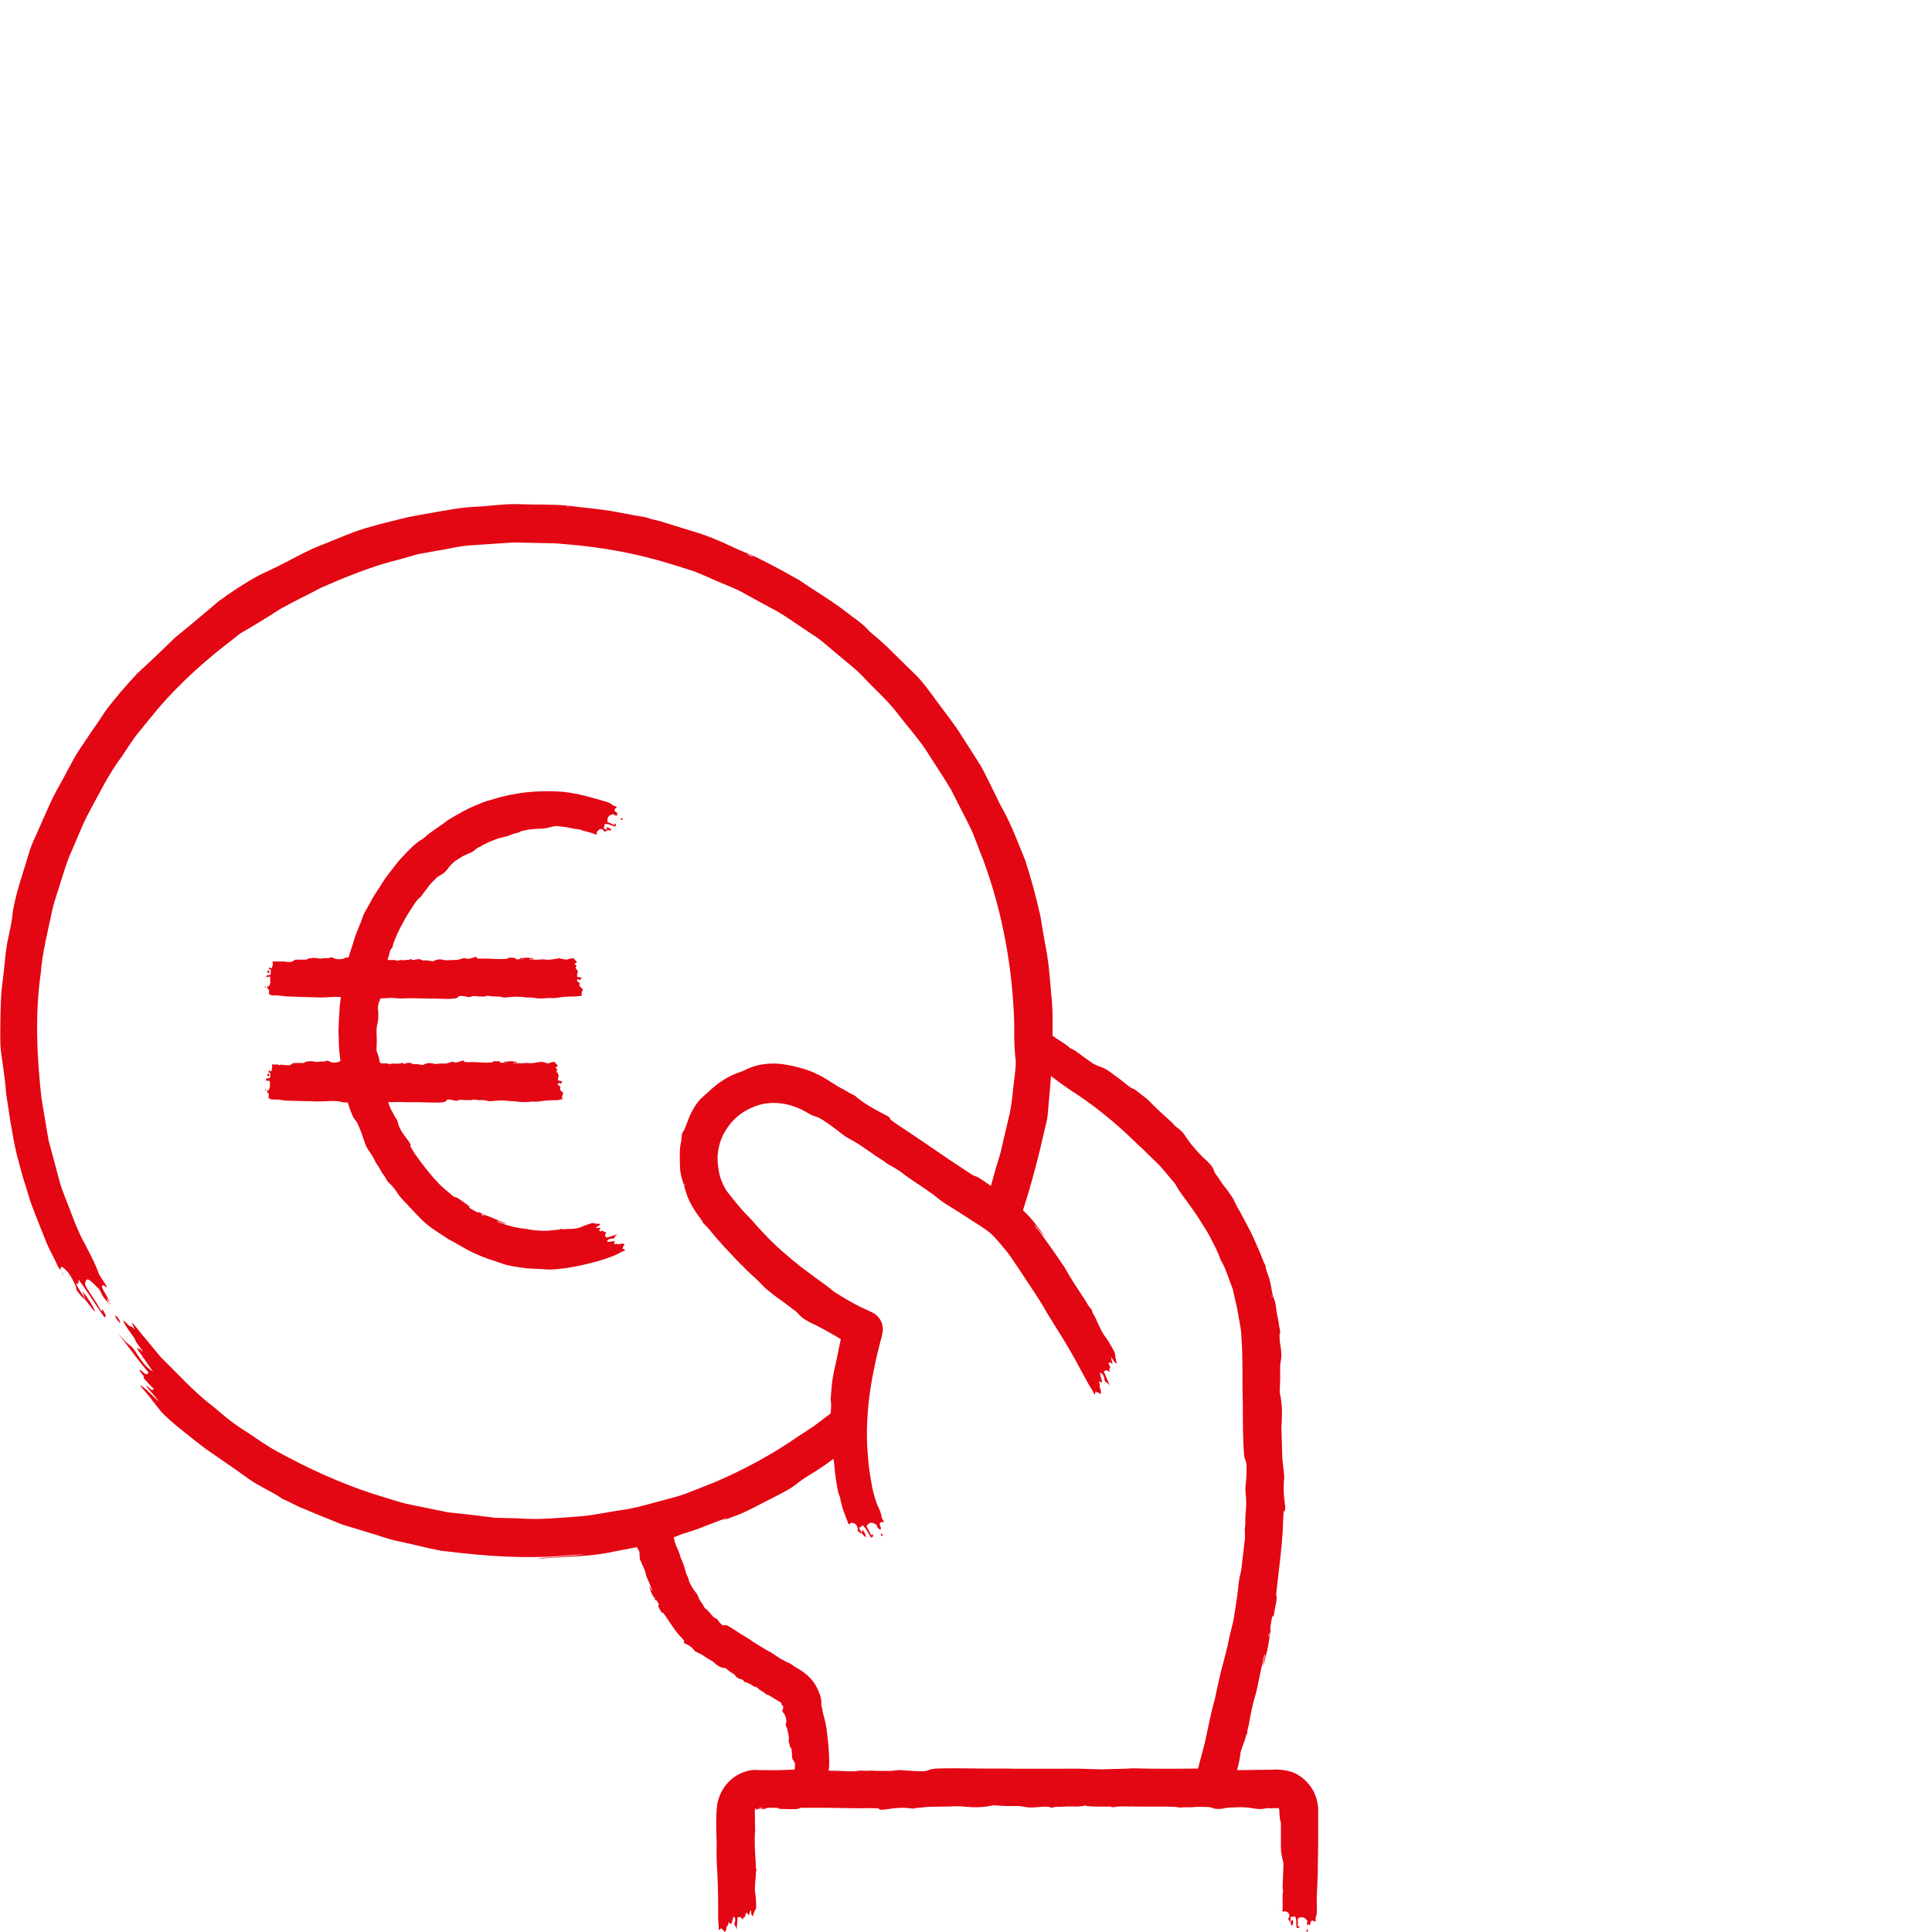 <?xml version="1.0" encoding="UTF-8"?> <svg xmlns="http://www.w3.org/2000/svg" id="Ebene_2" data-name="Ebene 2" viewBox="0 0 100 100"><defs><style> .cls-1 { fill: #e30613; } </style></defs><path class="cls-1" d="M32.24,42.41s-.03-.04-.04-.05c-.04-.01-.06,0-.07.02,0,.02,0,.04.03.05.04.01.09,0,.08-.03Z"></path><polygon class="cls-1" points="20.86 47.93 20.84 47.94 20.85 47.94 20.86 47.93"></polygon><polygon class="cls-1" points="32 42.19 32.01 42.2 32.01 42.19 32 42.19"></polygon><path class="cls-1" d="M31.63,64.23h.02s-.01-.02-.01-.02c0,0-.01,0-.02.01h.01Z"></path><path class="cls-1" d="M31.07,43.02s.01,0,.02,0h0s-.02-.02-.02-.02c-.02,0-.02.01,0,.02Z"></path><path class="cls-1" d="M30.79,43.36h0s-.01-.02-.01-.02c0,0,0,0,0,.01h.01Z"></path><path class="cls-1" d="M13.91,50.21s-.07.03-.08.1c.04.06.08.07.12.02-.02-.04-.03-.08-.05-.12Z"></path><path class="cls-1" d="M13.73,51.04s-.03.04-.02.06c0,.01.02.03.02.03.02,0,.02-.03.02-.05,0-.02,0-.03-.02-.03Z"></path><path class="cls-1" d="M13.82,51.21h0s0,0,0-.01c0,0,0,0,0,.01Z"></path><path class="cls-1" d="M29.95,50.85s0,0,0,0c0,0,0-.01,0-.01,0,0,0,0,0,0h0Z"></path><path class="cls-1" d="M14.05,50.09s0,0,0,0c0,0,0,0,0,.01,0,0,0,0,0,0,0,0,0-.02,0-.02Z"></path><path class="cls-1" d="M14.13,49.68s0,0,0,0c0,0,0,0,0,.01,0,0,0,0,0,0,0,0,0,0,0-.01Z"></path><path class="cls-1" d="M13.81,56.02s-.02-.06.01-.1c.04.04.09.01.13.03.02.03.01.05.02.08.02.14,0,.28-.06.39,0,.01,0,.02-.01.02l-.03-.03s-.04.03-.05.06h0l.02.02s.01.02.01.04c-.01,0-.01,0-.02.02h-.01s.07,0,.09.08c0,.05,0,.11-.01.17-.01.02,0,.04.01.06.02.01.05-.02.07.01.05.06.11.04.16.04.11,0,.23,0,.34.01.14.03.28.05.42.05.42.02.84.02,1.26.03.08.01.15.01.22.01.21,0,.42,0,.63-.02.17-.01.34,0,.51.01.02,0,.04,0,.05.01.14.06.29.06.43.05.05.18.11.35.18.52.06.16.12.3.22.41.07.07.11.16.15.26.14.31.24.63.35.95.05.12.1.23.17.33.15.2.27.41.38.64.09.14.19.28.27.44.07.14.19.26.26.4.07.16.2.25.31.37.09.11.19.22.26.34.17.28.42.5.64.74.12.13.16.18.47.5.13.14.26.27.4.38.34.3.75.52,1.12.78.27.15.55.3.82.46.31.19.64.33.98.47.3.12.61.21.92.32.43.17.91.21,1.37.28.26.02.53.02.8.04.52.06,1.04-.02,1.56-.11.37-.06.74-.15,1.12-.25.35-.09.69-.2,1.03-.34.19-.07.36-.19.55-.26.01-.01.02-.02.03-.04l-.14-.06s.03-.07.03-.11c.01-.04.11-.08.06-.13-.05-.02-.11-.03-.19-.01-.05.02-.11.04-.15.01-.05-.03-.11.01-.17.02-.01,0-.02-.02-.02-.03l.06-.04c-.08-.01-.01-.06-.03-.1-.13.01-.28.06-.4.02.07-.12.12-.15.29-.15.05,0,.09-.01.11-.06.04-.09.05-.09.16-.17-.2.07-.4.13-.6.18-.02-.05-.05-.1-.05-.15,0-.03.06-.07.05-.11,0-.01,0-.02-.01-.03-.03-.02-.1.04-.11-.03,0-.03-.05-.04-.09-.03-.04.02-.07.02-.11.03-.01-.03-.02-.06-.03-.08-.01-.05.08-.06.06-.1-.07-.03-.18.02-.25-.03.05-.03.1-.05.15-.08.06-.02.09-.06.07-.11h-.21c-.06-.04-.12-.02-.18-.04-.21.07-.42.13-.61.22-.11.05-.23.06-.34.08-.1.01-.21.01-.31.01-.11-.01-.23.05-.34-.01-.12.07-.26.05-.4.07-.41.06-.84.04-1.26-.03-.07-.02-.15-.03-.23-.04-.43-.04-.85-.15-1.25-.3-.07-.02-.14-.02-.2-.1.17.05.32.12.49.14-.02-.02-.03-.03-.05-.03-.25-.08-.48-.19-.71-.29-.15-.06-.31-.11-.46-.18-.08-.04-.15-.11-.25-.09-.02.01-.06-.02-.09-.03-.12-.07-.25-.13-.36-.21,0-.01,0-.02-.02-.03.02,0,.03,0,.06-.01-.05-.03-.09-.06-.13-.1-.12-.09-.24-.17-.36-.26-.09-.06-.17-.13-.29-.15-.05,0-.09-.05-.14-.08-.22-.2-.47-.38-.68-.6-.46-.48-.87-1.01-1.25-1.55-.09-.14-.17-.28-.24-.4-.01-.05.01-.05.02-.06-.03-.11-.11-.19-.17-.28-.21-.28-.44-.57-.51-.94-.01-.04-.03-.1-.06-.13-.09-.11-.14-.25-.21-.37-.07-.1-.12-.22-.16-.33-.02-.06-.04-.12-.06-.18.05,0,.11.01.16.01.12,0,.24-.01.35-.01.13,0,.26,0,.38.01.16,0,.32,0,.48,0h.23c.13.01.26,0,.39.01.29,0,.57.03.86-.01.05,0,.11-.02.16-.08.03-.05.06-.05.1-.06.12,0,.24.03.36.06.04.01.08.01.12-.01.09-.03.18-.04.26-.03.06.01.12,0,.18.01.06.02.12-.02.17,0,.06.03.11-.01.17-.02.05-.01.1-.01.15,0,.11.03.22.02.34.02.08.01.16,0,.24.03.06.02.12.03.18.03.16-.01.32-.03.47-.04.11,0,.22-.01.32.01.13.01.25.03.37.03.11,0,.22.01.33.03.16.02.32.01.47.01.09-.01.18-.03.27-.02.18.02.36-.02.53-.04.13-.02.26-.03.39-.03s.25-.01.37-.01c.07-.01.14-.05.21-.04,0,0,0-.01.02-.01,0-.01-.04-.12-.04-.12.02-.01.02-.05.03-.08,0-.04.04-.04.04-.1-.02-.04-.04-.07-.06-.09-.02,0-.05-.01-.06-.05-.01-.04-.04-.03-.05-.05,0,0,0-.02,0-.03,0-.01.02-.01.03-.02-.03-.03,0-.06,0-.1-.04-.04-.1-.05-.14-.12.04-.1.06-.11.12-.04.02.02.04.02.05-.02q.03-.06.08-.09c-.08-.02-.16-.04-.24-.06,0-.05,0-.11.01-.16,0-.03.03-.04.03-.08v-.03s-.04-.01-.04-.07c.01-.03-.01-.05-.03-.06-.01,0-.02,0-.04-.01v-.09s.04-.03.04-.07c-.03-.05-.08-.04-.1-.11.03-.01.05-.01.07-.02.03-.01.04-.03.04-.09-.02-.02-.05-.04-.08-.07,0,0-.01,0-.01,0h-.01s0,0,.01,0h.01c-.01-.05-.05-.05-.06-.09-.1,0-.19,0-.28.05-.05.03-.1.02-.15,0-.05,0-.09-.02-.13-.04-.05-.02-.1.02-.15-.04-.05.06-.11.03-.17.04-.18.04-.36.07-.54.04-.03,0-.06,0-.1,0-.18.02-.36.03-.55,0-.02,0-.06.02-.09-.02.08-.02.15.01.22-.02-.01-.01-.02-.02-.03-.02-.11-.01-.22-.03-.33-.03-.07,0-.13.02-.2.02-.04,0-.09-.02-.12.04,0,.02-.02.02-.04.02-.06,0-.12,0-.18-.01,0,0,0-.01-.01-.02.01-.01.01-.02.02-.03-.02-.01-.04-.02-.06-.02h-.2s-.09-.01-.13.04c-.02.02-.05.02-.07.02-.13.01-.25.01-.38.01-.28-.01-.55-.04-.83-.02-.07,0-.13-.01-.19-.02-.02-.01-.02-.03-.02-.05-.04-.03-.09-.01-.13.01-.15.06-.3.1-.45.04-.02-.01-.04-.01-.06,0-.05.04-.11.03-.17.06-.05.02-.1.03-.15.03-.16,0-.33,0-.49.02-.04,0-.09,0-.13-.02-.18-.04-.35-.04-.52.07-.03.01-.05,0-.07,0-.11-.02-.21-.04-.32-.04-.07,0-.14.01-.2-.03-.06-.04-.12-.04-.19-.04-.04,0-.09.02-.14.04-.04.02-.09,0-.13,0-.04-.07-.07-.04-.11-.02-.01,0-.02.02-.03.02-.09-.02-.18.03-.27,0-.07,0-.13,0-.2.01-.05.02-.1.02-.15,0-.07-.02-.14-.02-.21-.02h-.15s-.04,0-.05-.03c-.01,0-.01-.01-.02-.01h-.01c-.03-.18-.07-.37-.15-.55-.03-.06-.02-.11-.02-.17.01-.27.02-.53,0-.79,0-.16,0-.34.04-.49.05-.15.05-.3.05-.46.01-.11-.01-.23-.02-.34,0-.11.03-.23.05-.34.06-.05.06-.11.06-.17h0c.19-.03.37-.02.56-.04h.04c.14.01.28.02.41.03s.25-.01.38-.01c.13-.01.27,0,.4,0,.17,0,.34.01.52.01.08,0,.16.01.24.01.14,0,.28-.01.42,0,.3.01.6.03.9-.01.07,0,.13-.02.17-.08.04-.04.08-.05.12-.05.12,0,.25.02.38.05.04.01.09.01.13,0,.09-.04.19-.05.28-.04.06.01.12,0,.19.02.06.01.12-.02.18,0s.12-.02.18-.03c.05-.01.1-.01.16,0,.12.03.24.02.36.03.08,0,.17,0,.25.02.07.02.14.04.2.03.17-.01.34-.03.5-.04.12,0,.23,0,.34.01.14.01.27.04.4.03.12,0,.23.01.35.03.17.03.34.02.5.01.1-.01.2-.02.29-.01.19.01.38-.02.57-.05.13-.01.27-.03.41-.03.13,0,.26,0,.39-.01.08,0,.15-.04.23-.03v-.02s-.03-.11-.03-.11c.03-.02.03-.06.03-.09.01-.04.05-.04.04-.1-.01-.04-.03-.07-.06-.08-.02-.01-.04-.02-.05-.05-.02-.05-.05-.04-.07-.06v-.03s.02,0,.03-.02c-.03-.03,0-.06,0-.1-.05-.04-.11-.05-.15-.12.04-.1.07-.11.13-.04.02.02.04.02.05-.02q.03-.06.09-.09c-.09-.02-.17-.03-.26-.05,0-.06,0-.12.01-.17,0-.02.03-.04.03-.08,0,0,0-.02,0-.03,0-.03-.04-.01-.04-.07.01-.03-.01-.05-.03-.06h-.04v-.1s.04-.02.03-.07c-.02-.05-.07-.04-.1-.11.03,0,.05-.01.08-.02.02-.01.04-.03.04-.08-.03-.03-.06-.05-.08-.07h-.03s0-.01.01-.01c0,.01.01.01.02.01-.02-.05-.06-.06-.08-.1-.1,0-.2.01-.29.05-.06.03-.11.02-.16.01s-.09-.02-.14-.03c-.05-.03-.11.02-.15-.05-.06.06-.13.03-.19.05-.19.03-.38.07-.57.03-.04-.01-.07-.01-.11,0-.19.01-.39.02-.58,0-.03,0-.07.02-.1-.02.08-.02.15.01.23-.02-.01-.01-.02-.02-.03-.02-.11-.01-.23-.03-.35-.03-.07.01-.15.02-.22.02-.04,0-.09-.02-.12.05-.01.01-.03.01-.04.01-.07,0-.13.01-.19-.01-.01,0-.01-.01-.01-.01,0-.01.01-.02.02-.04-.03-.01-.05-.01-.08-.01-.06-.01-.13-.01-.2-.01-.05,0-.1-.01-.14.04-.02.02-.05.02-.08.02-.13.01-.27.01-.4.01-.3,0-.59-.04-.89-.02-.07,0-.14-.01-.2-.01-.02-.02-.02-.04-.02-.06-.05-.03-.09-.01-.14,0-.16.07-.32.1-.48.05-.02-.01-.04-.02-.06-.01-.06.04-.13.03-.19.06-.05.02-.1.03-.16.03-.17.01-.34.02-.52.02-.04.01-.09,0-.14-.01-.18-.05-.37-.05-.55.06-.03,0-.05,0-.08,0-.11-.02-.22-.04-.34-.04-.07.01-.14.01-.21-.03-.06-.04-.13-.04-.2-.03-.05,0-.1.02-.15.03-.05.02-.09.01-.14,0-.04-.07-.08-.04-.12-.01-.01,0-.02.01-.03.01-.09-.02-.19.03-.29.02-.07-.01-.14-.02-.21.01-.05.01-.1.02-.16,0-.07-.02-.14-.02-.22-.02h-.16s-.04,0-.06-.03h-.01s.03-.07.04-.11c.03-.11.06-.22.1-.35.02-.06.06-.12.11-.15.03-.11.04-.22.09-.32.13-.34.29-.67.47-.99.15-.31.35-.59.53-.88.1-.15.2-.3.34-.41.04-.04.08-.08.11-.12.1-.17.24-.3.34-.47.09-.12.22-.23.33-.35.07-.08.15-.15.24-.19.12-.06.24-.14.33-.25.03-.03.06-.07.09-.1.03-.06.08-.12.13-.17.1-.1.2-.21.32-.28.16-.11.32-.21.49-.28.17-.08.35-.13.49-.27.05-.05.12-.1.2-.13.06-.02.11-.05.16-.09.31-.15.62-.31.96-.39.1-.02.21-.04.31-.08.17-.05.34-.13.51-.17.04,0,.09-.01.11-.03.07-.06.17-.07.26-.09.31-.08.62-.09.94-.1.17-.01.32-.05.48-.09.1-.03.21-.05.32-.04.23.02.46.05.69.1.12.03.24.06.37.06.05,0,.1.01.14.03.05.03.12.04.18.06.19.06.4.09.58.18.02.01.04.01.05,0,.01,0,.02-.01.02-.02-.02-.11.05-.18.14-.24.06-.04.14-.02.2.04.02.02.01.05.03.06.1.02.13-.02.18-.05.06-.03.16.03.21-.02-.06-.09-.14-.13-.27-.13.02.05.04.1.05.14-.05-.05-.15-.06-.2-.11q.08-.07.05-.19c.18-.08.38.09.57.11.02-.05.08-.09-.03-.16-.04.01.03.08-.06.08-.08-.08-.22-.1-.31-.15-.03-.04-.01-.06-.01-.09,0-.15.07-.27.27-.31.02-.01.02-.02.05-.01.02.02.04.04.07.06.05.02.1.02.14,0l-.03-.03s-.02-.04-.02-.05h.07c-.05-.07-.15-.09-.18-.16,0-.06.01-.12.09-.14.03-.01.02-.04,0-.07-.07-.04-.16-.04-.21-.09-.11-.11-.27-.15-.41-.19-.32-.1-.64-.18-.96-.27-.4-.1-.81-.18-1.22-.22-1.23-.09-2.49.03-3.68.42-.21.05-.41.12-.61.21-.58.22-1.12.53-1.64.85-.39.31-.83.55-1.2.89-.03.03-.07.06-.11.08-.39.23-.7.57-1,.89-.3.3-.53.65-.79.97-.22.28-.39.6-.59.89-.22.32-.38.67-.58,1-.03.06-.06.12-.09.18-.15.48-.39.92-.52,1.41,0,.05-.02.06-.03.1-.07.24-.16.47-.23.71-.05-.03-.09-.03-.14-.01-.02,0-.04.01-.06.02-.03.02-.06.04-.1.04-.06.01-.12.02-.19.02-.08,0-.17-.01-.25-.05-.08-.04-.16-.07-.25-.02-.03.02-.07.03-.11.02-.02-.01-.05-.01-.08-.01-.16.02-.31.04-.47,0-.05-.01-.1-.01-.15-.01-.08.01-.16.02-.24.03-.02,0-.04,0-.05.01-.04.05-.08.05-.13.05-.14,0-.28.01-.42,0-.08-.01-.15.02-.22.07-.05.03-.09.06-.14.05-.11,0-.21,0-.31-.02-.06,0-.12-.02-.17,0-.02.01-.05.02-.07,0-.02-.02-.05,0-.08,0-.09-.02-.18.02-.27-.01-.01,0-.02,0-.02.01,0,0,0,.02,0,.03.03.09,0,.18-.02.26-.02.06-.06.08-.09.04-.01-.01-.01-.04-.02-.04-.04.01-.05.06-.06.1.03.04.07,0,.1.03q-.02.09,0,.2c-.05.14-.15.05-.23.11,0,.05-.01.12.04.14.01-.03-.03-.07.01-.1.04.04.09,0,.14.02.02.03,0,.06,0,.08.02.15.02.28-.05.39-.01.01-.01.03-.02.03-.01-.01-.02-.02-.03-.04-.02,0-.04.03-.05.06h0s.01.02.01.02c.01.01.02.02.02.04,0,.01-.02.01-.03.02.02.05.07.02.09.08.01.06.01.11,0,.17-.01.02,0,.04,0,.06.03.01.06-.02.08.01.05.06.11.05.17.04.12,0,.24,0,.36.02.15.02.3.04.45.04.45.02.9.03,1.34.04.08,0,.16.01.24.01.22,0,.45-.01.67-.03.14-.01.27,0,.41.01-.01.13-.03.27-.05.4-.03.46-.06.92-.07,1.37.01.22.02.45.02.66.01.29.04.59.08.88-.02,0-.03.01-.05.02-.03.02-.06.03-.09.04-.05,0-.11.02-.17.02-.08,0-.16-.01-.24-.05-.08-.05-.16-.07-.24-.02-.03.02-.06.02-.1.01h-.08c-.14.02-.29.04-.44,0-.04-.01-.09-.02-.13-.01-.08.01-.16.01-.23.02-.02.01-.04.01-.05.02-.04.05-.08.04-.12.05h-.4c-.07-.01-.14.02-.2.07-.04.03-.09.06-.14.05-.09,0-.19-.01-.29-.02-.05-.01-.1-.03-.15,0-.02.01-.04.02-.06,0-.03-.02-.06-.01-.08-.02-.09-.01-.17.02-.26-.01l-.02.02v.03c.02.09,0,.18-.02.26-.02.06-.05.07-.09.04-.01-.01-.01-.05-.01-.05-.05.02-.05.07-.06.11.02.04.06,0,.09.03q-.02.09.01.19c-.06.15-.15.06-.22.11,0,.06-.02.13.03.14ZM25.07,62.92c-.08.01-.13-.04-.2-.1.08.03.15.05.2.1ZM26.25,55.01s-.06.02-.1,0c.04-.01.07-.03.1,0ZM20.19,55.14s.01.02.01.02c-.01.01-.02.01-.02.01-.01,0-.01-.02-.01-.02.01-.01.01-.02.02-.01ZM27.08,49.67s-.06.02-.11,0c.05-.01.08-.03.11,0ZM20.62,49.8s.01.02,0,.03h-.02s0,0-.01-.02c.01,0,.02,0,.03,0ZM20.57,48.23h.01v.02s-.03.01-.02-.01h.01Z"></path><path class="cls-1" d="M13.94,55.67s-.03-.08-.04-.12c-.02.05-.06.03-.07.1.03.06.07.07.12.02Z"></path><path class="cls-1" d="M13.73,56.46s.02-.03.02-.05c0-.02,0-.03-.02-.03-.01,0-.03.04-.02.06,0,.01.01.03.02.03Z"></path><path class="cls-1" d="M13.82,56.54h0s0,0,0-.01c0,0,0,0,0,.01Z"></path><path class="cls-1" d="M28.94,56.18s0,0,0,0c0,0,0-.01,0-.01,0,0,0,0,0,0h0Z"></path><path class="cls-1" d="M14.03,55.43s0,0,0,0c0,0,0,0,0,.01,0,0,0,0,0,0,0,0,0-.02,0-.02Z"></path><path class="cls-1" d="M14.1,55.02s0,0,0,0h0s0,.01,0,.01c0,0,0,0,0-.01Z"></path><path class="cls-1" d="M4.41,67.28c.15.15.39.55.52.61-.15-.35-.37-.69-.66-1.06.05.16.1.3.15.45Z"></path><path class="cls-1" d="M6.23,68.45s-.06-.15-.1-.2c-.08-.13-.14-.16-.16-.15-.01.01,0,.07.07.18.09.13.2.24.18.17Z"></path><path class="cls-1" d="M3.3,66.04c-.05-.12-.1-.19-.15-.27.05.09.09.2.15.27Z"></path><polygon class="cls-1" points="27.59 26.05 27.53 26.05 27.61 26.06 27.59 26.05"></polygon><path class="cls-1" d="M5.7,67.45h0s-.01-.03-.01-.03c0,.01,0,.02,0,.03Z"></path><path class="cls-1" d="M5.7,67.45l-.05.03c.05.04.06.02.05-.03Z"></path><path class="cls-1" d="M7.39,70.31l-.06-.07s0,.02,0,.03c.01.02.04.04.06.06v-.03Z"></path><path class="cls-1" d="M3.56,66.04s.03.05.04.07c0,0,0,0,0-.02,0-.02-.03-.06-.04-.08-.04-.06-.04-.05,0,.03Z"></path><path class="cls-1" d="M2.84,65.54l.03.06v-.02s-.02-.04-.03-.06c0,0,0,.01,0,.02Z"></path><path class="cls-1" d="M68.22,93.53c-.02-.28-.1-.56-.23-.81-.18-.34-.45-.64-.79-.84-.46-.31-1.2-.3-1.36-.28-.28,0-.56.01-.88.01-.31.01-.62.01-.93.01.07-.26.13-.5.16-.75.01-.15.05-.28.1-.42.04-.11.08-.23.13-.35.05-.12.05-.28.14-.39-.01-.17.06-.33.09-.5.09-.5.18-1.01.34-1.51.03-.09.05-.19.07-.28.11-.52.21-1.04.34-1.56.02-.08.02-.17.09-.25-.03.21-.11.4-.12.61.01-.03.03-.04.03-.06.08-.31.17-.61.23-.93.03-.18.07-.42.1-.6.02-.11.06-.23.02-.33-.01-.03,0-.08.01-.11.03-.18.05-.35.09-.52,0-.01.02-.02.02-.03.01.02.02.03.03.06.02-.07.04-.15.05-.19.03-.19.06-.37.1-.55.02-.13.05-.27.01-.4-.01-.05,0-.13.01-.2.04-.38.09-.74.13-1.11.09-.81.19-1.62.21-2.43,0-.2.02-.39.03-.56.02-.06.04-.05.06-.05.04-.13.02-.27,0-.4-.06-.42-.08-.86-.03-1.29,0-.06,0-.12,0-.17-.04-.17-.03-.35-.06-.51-.02-.14-.03-.29-.04-.43-.01-.46-.03-.94-.04-1.41-.01-.12,0-.24.01-.37.03-.51.02-1.01-.09-1.49-.02-.07-.01-.13-.01-.2.01-.3.03-.61.02-.91,0-.19-.01-.39.03-.57.04-.18.04-.35.02-.54-.01-.14-.03-.28-.06-.42-.02-.14-.02-.29-.02-.43.06-.1.02-.22,0-.33-.01-.03-.02-.06-.02-.08-.02-.28-.11-.54-.14-.82-.03-.2-.04-.41-.12-.59-.06-.15-.1-.29-.12-.44-.03-.21-.08-.42-.13-.63-.05-.14-.1-.27-.15-.43-.03-.08-.05-.15-.04-.22-.06-.13-.13-.25-.17-.38-.16-.43-.36-.84-.54-1.26-.19-.37-.39-.75-.59-1.12-.11-.19-.23-.38-.31-.58-.03-.07-.06-.13-.1-.19-.14-.19-.26-.4-.42-.58-.12-.15-.23-.33-.34-.49-.08-.11-.17-.21-.2-.33-.05-.16-.16-.3-.29-.43-.04-.05-.08-.08-.12-.12-.07-.06-.13-.12-.2-.18-.12-.13-.25-.26-.36-.39-.16-.18-.31-.37-.44-.56-.12-.2-.26-.39-.46-.52-.08-.06-.16-.13-.22-.2-.05-.06-.11-.12-.17-.17-.32-.3-.65-.58-.95-.89-.1-.11-.2-.2-.3-.29-.17-.13-.35-.27-.54-.42-.04-.03-.09-.07-.12-.07-.11-.03-.2-.11-.3-.18-.3-.25-.64-.5-.96-.73-.17-.12-.34-.2-.53-.26-.12-.05-.24-.1-.35-.17-.21-.15-.41-.29-.68-.49-.12-.09-.24-.18-.38-.24-.06-.02-.11-.05-.15-.1-.05-.05-.11-.09-.17-.13-.2-.15-.43-.26-.62-.42-.01-.01-.03-.02-.05-.02,0-.72.02-1.44-.07-2.15-.07-.91-.14-1.81-.33-2.69-.08-.46-.15-.91-.24-1.42-.22-.95-.47-1.9-.77-2.82-.37-.9-.7-1.8-1.16-2.64-.13-.22-.23-.44-.35-.68-.26-.52-.5-1.05-.79-1.57-.32-.51-.63-1-.95-1.49-.38-.63-.87-1.23-1.28-1.79-.41-.56-.8-1.13-1.31-1.6-.34-.33-.72-.7-1.1-1.08-.36-.37-.76-.7-1.15-1.03-.23-.29-.57-.53-.9-.77-.08-.06-.17-.13-.25-.19-.79-.62-1.65-1.11-2.47-1.68-.64-.36-1.3-.72-1.94-1.04-.49-.27-1.02-.43-1.5-.67-.7-.33-1.41-.63-2.16-.84-.53-.16-1.05-.33-1.58-.49-.26-.06-.48-.11-.68-.18-.03-.01-.06-.02-.09-.03h-.02c-.5-.09-.99-.17-1.48-.27-.82-.16-1.65-.21-2.47-.32-.83-.09-1.66-.05-2.49-.08-.78-.04-1.55.09-2.33.13-.78.03-1.54.19-2.31.32-.4.07-.79.14-1.2.22-.36.09-.72.18-1.17.29-.24.06-.51.13-.74.2-.85.22-1.66.6-2.48.92-.68.25-1.34.62-2,.96-.44.23-.89.43-1.26.61-.55.29-1.08.63-1.64,1.01-.15.11-.3.22-.52.37-.29.25-.53.46-.74.63-.52.44-1.03.86-1.53,1.27-.63.62-1.28,1.24-1.92,1.82-.58.63-1.15,1.27-1.68,1.99-.19.29-.4.62-.62.92-.18.27-.33.48-.49.73-.48.66-.82,1.41-1.22,2.12-.41.7-.72,1.46-1.05,2.2-.2.48-.45.93-.58,1.44-.24.82-.53,1.62-.71,2.45-.04.18-.09.4-.1.52-.03.4-.13.83-.22,1.27-.17.72-.19,1.46-.29,2.2-.11.73-.12,1.47-.13,2.21-.01.4-.01.79,0,1.16.02.37.08.72.13,1.08.07.48.13.97.17,1.48.16,1.06.31,2.12.55,3.15.15.57.3,1.14.48,1.69.08.24.1.33.19.63.09.27.2.54.3.81.18.45.35.88.53,1.33.17.44.42.85.61,1.28.02.05.07.13.1.16.02.04.04.05.06.06-.03-.27.13-.15.33.07.15.15.32.46.46.8.04.1,0,.11.04.18.26.38.34.4.45.5-.11-.26-.39-.57-.49-.87q.17.13.13-.18c.38.48.9,1.33,1.34,1.95.04-.04.18.05-.08-.39-.1-.1.08.24-.13-.02-.21-.39-.53-.82-.75-1.19-.08-.18-.02-.16-.02-.2.04-.26.17-.22.64.28.03.03.04.02.1.12.05.08.1.19.15.29.12.17.23.31.33.39-.02-.04-.04-.08-.07-.14-.02-.05-.04-.11-.06-.16.05.07.1.14.15.2.01.01.02.03.02.03-.07-.21-.34-.57-.4-.77.01-.09.02-.17.2,0,.07.07.05-.01,0-.11-.13-.23-.34-.46-.41-.7-.17-.47-.44-.96-.69-1.45-.29-.51-.5-1.06-.71-1.61-.2-.55-.45-1.08-.6-1.65-.19-.7-.37-1.4-.56-2.09-.12-.72-.24-1.43-.36-2.14-.24-2.15-.35-4.34-.04-6.49.08-1.09.36-2.14.58-3.2.11-.53.31-1.04.46-1.56.17-.51.31-1.04.54-1.53.31-.69.57-1.41.93-2.07.52-.95.99-1.93,1.64-2.8.31-.44.58-.92.93-1.33.34-.42.68-.84,1.03-1.26,1.14-1.32,2.46-2.5,3.86-3.56.13-.1.26-.22.4-.31.68-.39,1.35-.8,2.01-1.23.69-.39,1.4-.72,2.09-1.09,1.35-.6,2.72-1.15,4.15-1.5l.92-.26.94-.17c.63-.09,1.24-.27,1.88-.29.68-.05,1.37-.09,2.05-.14l2.06.04c.24,0,.48.03.72.05,1.77.14,3.54.45,5.24.97.14.04.27.08.4.12l.95.3c.32.12.62.26.93.39.6.28,1.25.49,1.82.83.53.29,1.05.58,1.58.86.52.3,1.01.66,1.51.99.27.18.55.35.8.55l.75.63c.49.43,1.03.81,1.47,1.3.56.6,1.19,1.14,1.69,1.8.5.65,1.06,1.27,1.51,1.95.42.67.87,1.33,1.27,2l.91,1.79c.31.59.5,1.24.76,1.85,1.01,2.74,1.53,5.63,1.61,8.55-.01.6,0,1.16.05,1.65.06.34,0,.68-.04,1.06-.08.62-.12,1.24-.24,1.84-.14.58-.28,1.18-.42,1.79-.09.44-.25.84-.36,1.27-.07.25-.14.49-.2.72-.15-.1-.29-.2-.43-.29-.14-.09-.27-.19-.43-.23-.06-.02-.14-.07-.21-.12-.38-.25-.75-.49-1.12-.74-.82-.55-1.62-1.12-2.44-1.65-.2-.13-.39-.27-.56-.39-.05-.05-.02-.06-.02-.08-.11-.11-.26-.18-.4-.25-.47-.24-.93-.5-1.34-.84-.05-.05-.11-.1-.17-.12-.19-.08-.37-.21-.55-.3-.16-.08-.31-.17-.46-.27-.22-.13-.54-.36-.86-.5-.31-.16-.65-.27-1-.36-.18-.04-.36-.09-.55-.12-.75-.15-1.56-.07-2.22.28-.09.05-.19.07-.28.11-.43.15-.84.38-1.2.67-.23.18-.44.4-.65.57-.21.18-.37.4-.51.64-.1.17-.19.36-.26.55-.12.31-.14.35-.22.56-.11.12-.13.28-.14.45,0,.04,0,.08-.01.12-.1.38-.07.78-.07,1.17,0,.29.04.59.13.85.1.33.1.35.19.62.08.29.22.57.38.83.11.18.25.39.36.52.05.07.1.13.12.2,0,.01,0,.02.01.03h.01c.12.14.24.24.34.37.35.43.71.84,1.1,1.24.35.38.71.74,1.09,1.1.21.18.4.37.58.56.06.06.12.13.19.18.23.17.45.37.7.54.2.13.39.29.59.44.14.09.27.19.36.3.14.17.32.29.52.39.06.04.12.07.19.1.1.04.2.09.29.14.2.1.4.21.59.32.2.11.4.22.59.35,0,0-.01.03-.01.04-.12.54-.21,1.07-.34,1.6-.03.17-.07.34-.09.51-.04.29-.05.57-.08.86,0,.06-.01.13,0,.18.03.13.02.28.01.43-.01.07-.01.14-.01.21-.03.03-.07.06-.1.08-.28.21-.53.4-.78.59-.26.18-.54.35-.81.53-1.32.92-2.75,1.69-4.22,2.33l-1.54.61c-.52.2-1.06.31-1.59.46-.61.17-1.22.34-1.85.42-.63.09-1.25.23-1.89.3-1.13.08-2.26.21-3.39.12-.41-.01-.81-.02-1.21-.03-.4-.05-.8-.1-1.2-.15l-1.21-.13-1.18-.24c-.45-.1-.91-.17-1.36-.3-.45-.14-.88-.27-1.33-.41-1.73-.56-3.38-1.32-4.97-2.19-.59-.31-1.13-.72-1.69-1.08-.58-.35-1.09-.78-1.6-1.22-1.02-.77-1.87-1.72-2.78-2.62-.45-.56-.92-1.09-1.37-1.67-.03-.03-.07-.07-.11-.1l.15.36c-.15-.16-.19-.15-.26-.17-.07-.03-.32-.36-.32-.26.06.15.16.32.33.55.12.17.26.35.29.45.05.14.24.35.35.52.02.03,0,.04,0,.06-.06-.08-.13-.15-.19-.22.14.23-.07.01-.1.04.28.38.61.89.85,1.21-.36-.22-.5-.42-.85-.94-.11-.18-.2-.3-.34-.41-.23-.18-.23-.19-.6-.6.53.68,1.01,1.36,1.56,2-.04.04-.05.11-.14.09-.06-.02-.27-.23-.31-.23,0,0,0,.02-.02.03.02.09.31.35.21.34-.05-.01.06.13.2.28.1.11.2.21.33.34-.03.02-.06.04-.08.06-.02.04-.3-.27-.32-.22.16.23.52.58.65.81-.2-.19-.37-.36-.56-.54-.2-.18-.35-.3-.4-.28.21.24.4.47.59.7.09.16.34.42.46.6.35.39.76.72,1.17,1.05.4.32.8.64,1.2.94.6.42.92.63,1.36.94.4.27.78.57,1.17.81.46.28,1,.52,1.4.81.28.12.56.27.85.41.31.13.59.25.91.38.46.19.92.37,1.38.56.48.14.96.29,1.42.43.48.14.95.32,1.43.42.48.1.95.21,1.46.33.36.07.72.18,1.09.2,2.02.25,4.06.39,6.09.22.32-.02.65-.07,1.03-.06-.82.08-1.6.14-2.39.19.12.01.18.02.25.01,1.22-.1,2.46-.08,3.65-.35.4-.08.8-.15,1.2-.23.02.05.04.11.08.15.04.05.05.11.05.17.01.05.01.1,0,.16,0,.06.06.11.01.17.07.05.07.12.1.19.09.19.19.38.22.59.01.04.03.08.04.11.09.2.18.4.25.61.01.03.05.05.02.11-.05-.07-.05-.16-.12-.23v.03c.04.13.07.26.13.38.04.07.09.14.13.22.01.04.02.09.1.1.02,0,.02.02.03.03.04.06.08.13.1.2,0,0-.01,0-.01.02-.01,0-.02,0-.04-.01.01.03.01.06.02.08.03.07.07.14.11.21.03.05.05.1.13.12.03,0,.04.03.06.06.09.14.17.25.26.38.19.28.37.57.62.82.06.05.11.12.15.18.01.03-.01.04-.02.05.01.07.07.09.13.12.18.08.32.18.43.34.02.03.04.05.06.05.08.02.13.07.21.1.06.02.11.06.16.09.17.11.35.23.51.32.04.02.08.05.11.09.15.14.32.24.54.25.03,0,.04.02.06.04.09.07.18.15.29.21.06.04.13.07.17.14.04.07.1.11.16.14.05.02.1.04.15.05.05.01.09.04.13.08,0,.08.05.07.1.07.01,0,.03,0,.03,0,.08.07.19.07.27.14.06.04.12.09.19.1.06.02.11.04.15.08.05.06.12.1.19.14.04.03.07.04.14.09.03.01.05.03.05.07.05.01.11.02.15.04.18.11.28.18.43.26.06.04.11.07.18.11l.05.04s.03.03.02.07v.02s.02.04.05.04c.03,0,.02.04.03.06.01.03.02.08-.01.13-.04.06-.03.12.01.17.01.02.02.04.04.05.02.02.04.05.05.08.03.05.05.11.06.17.02.08.03.16.01.24-.03.09-.04.17.03.24.02.02.03.06.03.09-.01.03,0,.06.01.08.04.14.08.29.07.44-.01.05-.01.1,0,.14.02.07.04.15.06.23,0,.02,0,.04.02.05.05.03.05.07.06.11.01.13.03.27.03.4,0,.08.04.14.09.21.03.04.06.08.06.13,0,.1,0,.2-.02.3h0c-.25.02-.5.02-.73.03-.29.01-.59.01-.89,0h-.26c-.12-.02-.31-.01-.46.02-.32.07-.63.21-.89.42-.45.36-.75.92-.8,1.52-.04.55-.03.9-.02,1.37.01.25.02.5.01.75-.01.49.02.98.05,1.47.01.36.03.72.03,1.08,0,.34,0,.68,0,1.03,0,.2.04.39.03.58,0,.02.02.03.02.04l.11-.1c.02.06.06.06.09.08.04.02.04.13.1.11.04-.04.07-.1.08-.17,0-.06.02-.12.05-.14.05-.04.04-.11.06-.17,0-.01.02-.01.03-.01l.02.07c.03-.06.06.02.1.02.04-.13.05-.29.12-.39.1.1.1.17.04.33-.02.05-.02.09.02.14.06.07.06.08.09.22.02-.23.03-.44.05-.66.06,0,.12-.01.17.01.02.01.04.09.08.09.01,0,.02,0,.03,0,.03-.02.01-.12.07-.1.03.01.05-.04.05-.09.01-.04.01-.07.01-.12h.1s.02.11.07.1c.05-.07.04-.2.11-.26,0,.07.01.12.02.2.01.06.03.11.08.12.03-.08.05-.16.07-.23v-.07s.01-.01.01.02t-.01.05c.05-.04.06-.14.1-.19,0-.26-.01-.53-.05-.78-.03-.14-.02-.27-.01-.41.01-.12.02-.24.03-.36.03-.13-.02-.28.05-.4-.06-.15-.03-.32-.05-.48-.03-.5-.07-1-.03-1.5.01-.09.01-.18,0-.28,0-.27-.01-.52-.01-.76v-.13s.02-.03.03-.04c0-.01,0-.04.04-.01,0,.03-.03.03-.01.06h.01s.05-.02.06-.02h.01s-.01-.02.03-.02h.14c.11,0,.23.02.32-.05.02-.01.07-.01.1-.01.17,0,.34,0,.5.01.02,0,.03,0,.03,0-.01.01-.02.02-.05.04.07,0,.15.01.19.01.19.01.36.01.53.01.13,0,.26.01.38-.04.04-.03.12-.03.18-.03h1.06c.77,0,1.54.04,2.31.02.19-.01.38.01.53.01.06.02.05.04.05.06.13.03.25,0,.38-.01.41-.07.82-.11,1.23-.05.06.01.12.02.17.01.16-.04.33-.04.49-.06.14-.02.27-.03.41-.03.45,0,.91-.02,1.36-.03.12,0,.24.01.36.02.5.05.98.05,1.46-.06.07-.02.13-.01.19,0,.3.02.59.04.89.03.18,0,.38-.01.55.04.18.04.35.04.52.03.13,0,.26-.02.39-.03.13-.02.26,0,.39,0,.09.07.19.04.29.01.03,0,.06-.01.08-.01.25.02.5-.03.75-.02.18.01.37.01.55-.01.14-.02.28-.02.42,0,.19.02.38.02.58.02h.42c.06-.01.12,0,.17.03h.03c.12,0,.25-.04.38-.04.43,0,.83.01,1.25.01h1.17c.2,0,.41,0,.61.04.06,0,.13.02.19,0,.22-.02.44.01.66-.02.18-.02.37,0,.56,0,.12,0,.25,0,.35.05.15.06.31.06.48.04.06-.01.11-.01.16-.03.08-.01.16-.03.24-.03.17,0,.34-.02.5-.02.22,0,.45.01.66.05.22.04.43.07.66.02.08-.02.18-.03.27-.02.08.01.15.01.22,0h.16s.02,0,.03-.01h.03s.04.03.04.06c-.01.01-.01.02,0,.03s.01-.01.01.04c0,.11,0,.21.02.32,0,.05,0,.1.01.14.05.09.05.21.05.32v1.11c0,.2.02.39.07.57.03.12.06.24.06.37-.01.25-.02.48-.03.81-.01.15-.02.29,0,.44.01.05.02.11,0,.16-.02.08-.01.15-.01.22-.02.24.02.48-.01.72-.01.01,0,.04.01.05s.02.01.03.02c.09-.07.18-.02.26.05.06.05.08.14.04.24-.01.02-.05.02-.04.04.01.12.06.13.1.17.04-.07,0-.18.03-.26q.09.05.2-.02c.14.15.05.41.11.61.05,0,.12.04.14-.1-.03-.03-.07.07-.1-.02.04-.11,0-.25.02-.36.03-.05.06-.04.08-.05.15-.05.28-.03.39.15.01.01.03.01.03.04-.01.02-.02.05-.04.09.01.05.03.1.06.13.01-.02.01-.03.02-.04,0-.02.03-.03.04-.05.01.02.01.05.02.07v.02h0s.01,0,.01,0h0s0,0,0,0c.05-.06.02-.19.08-.24.06-.02.11-.04.17.03.02.02.04,0,.06-.03.01-.07-.02-.15.01-.22.06-.13.05-.28.05-.43-.01-.31-.01-.63.01-.94.02-.39.04-.78.04-1.17.01-.59.02-1.18.02-1.76v-.88s0-.33,0-.33v-.19ZM65.83,67.04s.03.05.03.08c0,.02,0,.02-.03,0,0-.01-.01-.03-.01-.05,0-.01.01-.02.01-.03ZM65.72,84.47c-.01.12-.01.2-.06.27-.01-.09.02-.16.06-.27ZM65.01,64.51s.02.02.02.03c0,.02-.01.02-.02,0-.01,0-.01-.02-.01-.02h.01ZM24.12,26.35h.01s.07,0,.1-.02c.02,0,.05.01.08.01h-.19ZM29.41,26.25s-.06-.01-.09-.02c.01,0,0-.01.02-.01s.06,0,.08.01q.09.02,0,.02ZM38.92,28.81c-.06-.02-.13-.05-.19-.08-.03-.02-.05-.04-.08-.06.09.03.18.07.27.11.02,0,.04.02.05.04-.01,0-.02,0-.05-.01ZM35.44,61.39s-.04-.07-.04-.11c0-.03.01-.04.02-.01.01.03.02.05.03.08,0,.01-.01.03-.01.04ZM7.96,72.56h.01s.06.05.07.06c.02.04,0,.02-.08-.06ZM33.88,82.67s.05.05.05.1c-.03-.03-.06-.05-.05-.1ZM39.26,93.59c.09-.02.16-.01.27,0-.11.02-.19.04-.27,0ZM64.37,63.25v.02s-.01-.02-.01-.02h.01ZM37.31,64.28s-.02-.01-.02-.02c-.02-.03,0-.03.02-.01,0,.01.01.02.01.03h-.01ZM38.52,65.52l-.02-.02-.02-.03.05.04h-.01ZM39.18,87.32s-.02,0-.03-.01c0,0,0-.02.01-.02h.02v.03ZM40,87.84h-.01s0-.02.01-.02h.01s-.01.02-.01.02ZM56.11,93.47s-.03-.02,0-.03c.02,0,.04-.01.05,0,.02,0,.02.01.03.02-.02.01-.05.01-.07.01ZM58.61,93.48s0,.01-.02,0c-.02,0-.02-.01.01-.02,0,0,0,.01.02.01h-.01ZM59.93,93.45h-.03.03s0,0,0,0ZM63.78,84.13c-.08.34-.17.67-.23,1.02-.07.3-.15.6-.23.9-.12.43-.22.86-.31,1.29-.06.25-.1.51-.17.75-.14.48-.23.98-.34,1.47-.07.36-.15.72-.25,1.07-.08.3-.16.61-.24.91-.36,0-.72.01-1.08.01h-1.03c-.36,0-.75-.01-1.12-.02h-.19c-.48.04-.97.02-1.45.05h-.11c-.36,0-.7-.02-1.08-.03-.33-.01-.65,0-.98,0h-1.06c-.44,0-.89,0-1.34,0-.21,0-.43-.01-.64-.01h-1.08c-.79,0-1.58-.03-2.37,0-.16.01-.31.03-.44.09-.1.04-.19.05-.29.05-.34,0-.67-.02-.99-.05-.13-.01-.24-.02-.36,0-.24.04-.48.04-.72.03-.17,0-.33.01-.5-.01-.15-.01-.32.02-.47,0-.17-.02-.31.02-.46.03-.14,0-.28.01-.42,0-.31-.03-.63-.02-.94-.03.02-.12.03-.26.03-.38,0-.49-.04-.97-.1-1.46-.01-.07-.02-.19-.03-.26-.03-.24-.08-.48-.15-.72-.06-.19-.08-.39-.13-.58,0-.02-.01-.04,0-.06.01-.09,0-.19-.02-.28-.02-.06-.02-.09-.03-.13-.02-.06-.05-.14-.08-.21-.1-.26-.25-.51-.45-.72-.17-.18-.37-.33-.57-.45-.23-.12-.27-.17-.41-.26-.02-.02-.04-.03-.06-.04-.18-.06-.33-.17-.49-.24-.02-.01-.03-.02-.04-.03-.11-.07-.2-.13-.34-.23-.1-.07-.22-.12-.32-.18-.13-.08-.23-.14-.35-.21-.14-.09-.28-.18-.43-.27-.06-.05-.14-.1-.2-.14-.12-.07-.21-.12-.35-.21-.26-.16-.51-.34-.72-.45-.05-.02-.1-.04-.17-.02-.05.02-.08,0-.11-.02-.09-.07-.16-.16-.22-.25-.02-.04-.05-.06-.09-.08-.08-.03-.14-.08-.19-.14-.04-.04-.08-.08-.11-.13-.03-.05-.09-.07-.11-.12-.02-.06-.08-.07-.12-.1-.03-.03-.07-.07-.09-.11-.04-.11-.12-.18-.17-.27-.04-.07-.09-.13-.11-.21-.02-.06-.04-.11-.07-.16-.09-.13-.19-.24-.26-.37-.06-.09-.11-.18-.15-.28-.03-.11-.06-.23-.12-.34-.05-.09-.08-.2-.1-.3-.04-.15-.09-.3-.15-.44-.04-.08-.08-.16-.1-.25-.04-.17-.12-.33-.19-.49-.05-.12-.1-.24-.12-.37-.01-.04-.02-.08-.03-.12.13-.04.25-.09.36-.14.07-.03.27-.09.4-.13.64-.19,1.25-.48,1.88-.69.04-.02.08-.02.12-.03-.05.03-.09.05-.19.11.27-.1.5-.18.71-.26.66-.26,1.27-.62,1.9-.93.46-.24.93-.46,1.29-.78.16-.12.41-.28.63-.42.4-.24.79-.5,1.16-.79.02.06.03.12.04.19.03.36.07.73.13,1.09.04.2.06.4.13.59.04.07.06.15.07.22.01.1.04.2.07.3.07.32.22.62.33.94,0,.02.02.04.04.05.01.02.02.02.03.02.06-.12.16-.1.28-.04.08.04.13.15.15.28.01.03-.02.05-.01.07.09.13.15.13.21.15-.01-.1-.12-.21-.14-.31q.11.02.16-.12c.22.12.31.45.48.65.04-.03.08-.03.09-.08,0-.02,0-.06-.02-.1-.02-.01-.03.01-.03.01-.02.01-.01.07-.08.01-.03-.14-.15-.29-.2-.42,0-.04,0-.06.01-.06.01-.01.02-.02.03-.02.1-.13.23-.16.44-.02.01.01.02,0,.04.03.01.03.02.07.03.11.04.05.08.09.12.11h.02s.04-.01.05-.03h0s0,0,0,0h0s0,0,0,0h0c0-.1-.09-.2-.06-.29.03-.04.07-.08.16-.05.03.02.04-.02.04-.05-.03-.08-.11-.14-.11-.22-.01-.17-.08-.32-.15-.47-.16-.32-.24-.68-.33-1.03-.08-.45-.16-.89-.2-1.35-.05-.5-.08-1-.08-1.51.01-.88.09-1.79.25-2.67.01-.08.02-.15.04-.23.03-.17.07-.33.1-.5.11-.55.25-1.12.39-1.62v-.04c.15-.47-.07-.97-.53-1.18-.12-.06-.25-.12-.38-.18-.52-.23-1.01-.53-1.49-.83-.05-.03-.1-.06-.14-.1-.39-.33-.83-.61-1.23-.92-.39-.28-.77-.59-1.13-.9-.32-.27-.63-.55-.93-.85-.31-.32-.62-.65-.91-.99-.06-.05-.09-.09-.16-.17-.41-.4-.81-.92-1.12-1.31-.02-.04-.04-.06-.06-.09-.17-.29-.3-.6-.36-.94-.05-.29-.09-.6-.06-.9.03-.33.12-.66.26-.96.19-.38.44-.72.76-.99.16-.13.32-.25.5-.34.29-.16.61-.28.95-.33.73-.11,1.48.07,2.11.44.15.09.34.2.51.24.12.03.22.09.33.16.36.23.69.48,1.02.74.13.1.25.18.38.25.27.14.53.3.78.48.17.12.35.23.52.36.16.12.35.21.5.33.16.14.34.21.5.31.15.09.31.19.45.3.31.24.65.46.98.68.23.16.48.32.69.49.17.14.35.28.54.4.45.28.96.6,1.4.89.07.05.15.1.22.14.25.16.51.33.69.48.22.19.48.49.73.8.04.04.07.09.11.13h0c.19.24.36.49.53.75.39.58.6.9.89,1.34.17.26.34.52.5.79.3.54.64,1.05.96,1.57.24.39.47.78.69,1.18.2.38.41.76.62,1.14.11.22.26.41.36.64.01.01.03.02.04.03l.04-.16c.05.06.08.04.12.05.05,0,.11.12.15.07.01-.06.01-.14-.02-.23-.03-.06-.05-.13-.04-.18.03-.06-.03-.14-.04-.21-.01-.01.01-.02.02-.03l.06.08c-.01-.09.06,0,.09-.03-.03-.16-.12-.34-.11-.5.14.08.19.15.23.36.01.07.03.12.09.15.09.05.1.06.19.18-.11-.26-.21-.5-.32-.75.06-.02.1-.06.15-.06.03,0,.09.08.13.07,0,0,.02-.01.03-.02.01-.04-.07-.14,0-.14.03-.01.03-.07,0-.13-.03-.05-.04-.08-.07-.14.04-.01.06-.03.09-.04.04-.03.08.1.12.08,0-.11-.08-.25-.06-.35.05.07.09.13.14.21.05.07.09.12.14.1-.02-.1-.05-.2-.07-.29.02-.08-.03-.19-.03-.26-.16-.3-.32-.6-.52-.86-.11-.14-.18-.3-.26-.46-.07-.14-.14-.28-.19-.42-.07-.16-.2-.31-.22-.48-.15-.13-.24-.34-.36-.52-.35-.53-.71-1.06-1.03-1.64-.06-.1-.13-.2-.2-.3-.37-.55-.77-1.1-1.17-1.66-.07-.08-.16-.16-.21-.29.2.21.34.44.52.63-.02-.03-.03-.06-.04-.07-.23-.34-.48-.68-.78-1.01l-.29-.29c.44-1.37.81-2.77,1.13-4.21.05-.21.12-.46.14-.65.08-.87.11-1.25.17-1.95,0-.04.01-.09.01-.13.01.01.02.01.03.02.32.24.64.48.97.7,1.03.66,1.89,1.34,2.77,2.13.14.13.3.28.44.42.42.39.84.79,1.25,1.2.34.32.61.7.92,1.05.03.04.06.07.08.11.19.37.47.69.7,1.03.23.31.45.63.65.96.18.28.36.56.5.86.17.32.33.64.45.97.02.06.05.12.08.17.23.4.35.85.52,1.28.02.04.02.06.04.1.07.33.15.64.23,1,.06.34.11.61.16.91.07.32.06.66.09.99.03.4.02.88.03,1.34v.66c0,.38.01.73.02,1.12,0,.81,0,1.63.05,2.43.01.17.03.32.09.45.04.1.05.19.05.3.01.34-.01.67-.05,1.01-.01.12-.01.24,0,.36.03.24.04.48.03.72-.02.17-.02.34-.04.5-.01.16.01.33-.01.48-.03.16-.01.3-.01.46,0,.14,0,.28-.03.42-.06.53-.07.66-.11.93-.02.22-.04.45-.09.66-.05.17-.08.35-.1.52-.04.43-.1.87-.17,1.3-.04.3-.09.59-.16.88Z"></path><path class="cls-1" d="M66.78,99.48c.05.05.03.17.1.2.06-.1.07-.2.02-.32-.04.04-.08.08-.12.12Z"></path><path class="cls-1" d="M67.61,99.93s.04.08.06.06c.01-.01.03-.04.03-.06,0-.04-.03-.06-.05-.06-.02,0-.03.02-.03.05Z"></path><polygon class="cls-1" points="59.05 93.58 59.07 93.58 59.05 93.58 59.05 93.58"></polygon><path class="cls-1" d="M37.93,99.43v.02s.02,0,.02,0c0,0,0-.02,0-.02h-.01Z"></path><path class="cls-1" d="M66.68,99.09s-.02-.02-.02,0c0,0,0,.01,0,.02h.01s0-.02,0-.03Z"></path><path class="cls-1" d="M66.25,98.9v.02s.02,0,.02,0c0,0,0-.02,0-.02,0,0,0,0-.01,0Z"></path><polygon class="cls-1" points="64.91 64.03 64.9 64.02 64.91 64.04 64.91 64.03"></polygon><path class="cls-1" d="M54.6,53.54h-.02s0,0,0,0c0,0,.02,0,.02,0,0,0,0,0,0-.01Z"></path><polygon class="cls-1" points="40.1 88.02 40.11 88.02 40.11 88.01 40.1 88.02"></polygon><path class="cls-1" d="M44.63,79.18c-.01.06-.02.13-.03.19.08.04.14.19.22.19-.01-.14-.07-.27-.19-.38Z"></path><path class="cls-1" d="M45.6,79.39s-.02.03,0,.07c.02.04.08.06.09.03,0-.01,0-.05-.02-.07-.02-.04-.05-.05-.07-.03Z"></path><polygon class="cls-1" points="37.62 64.78 37.64 64.79 37.62 64.77 37.62 64.78"></polygon><path class="cls-1" d="M57.02,71.31l.02.02h.01s-.01-.03-.02-.03h-.01Z"></path><path class="cls-1" d="M44.26,78.94v.02s.01.02.02.03c0,0,0-.01,0-.02v-.02s-.03-.01-.03-.01Z"></path><path class="cls-1" d="M43.78,78.88v.02s.02-.02.02-.02v-.02s-.02.01-.02.02Z"></path></svg> 